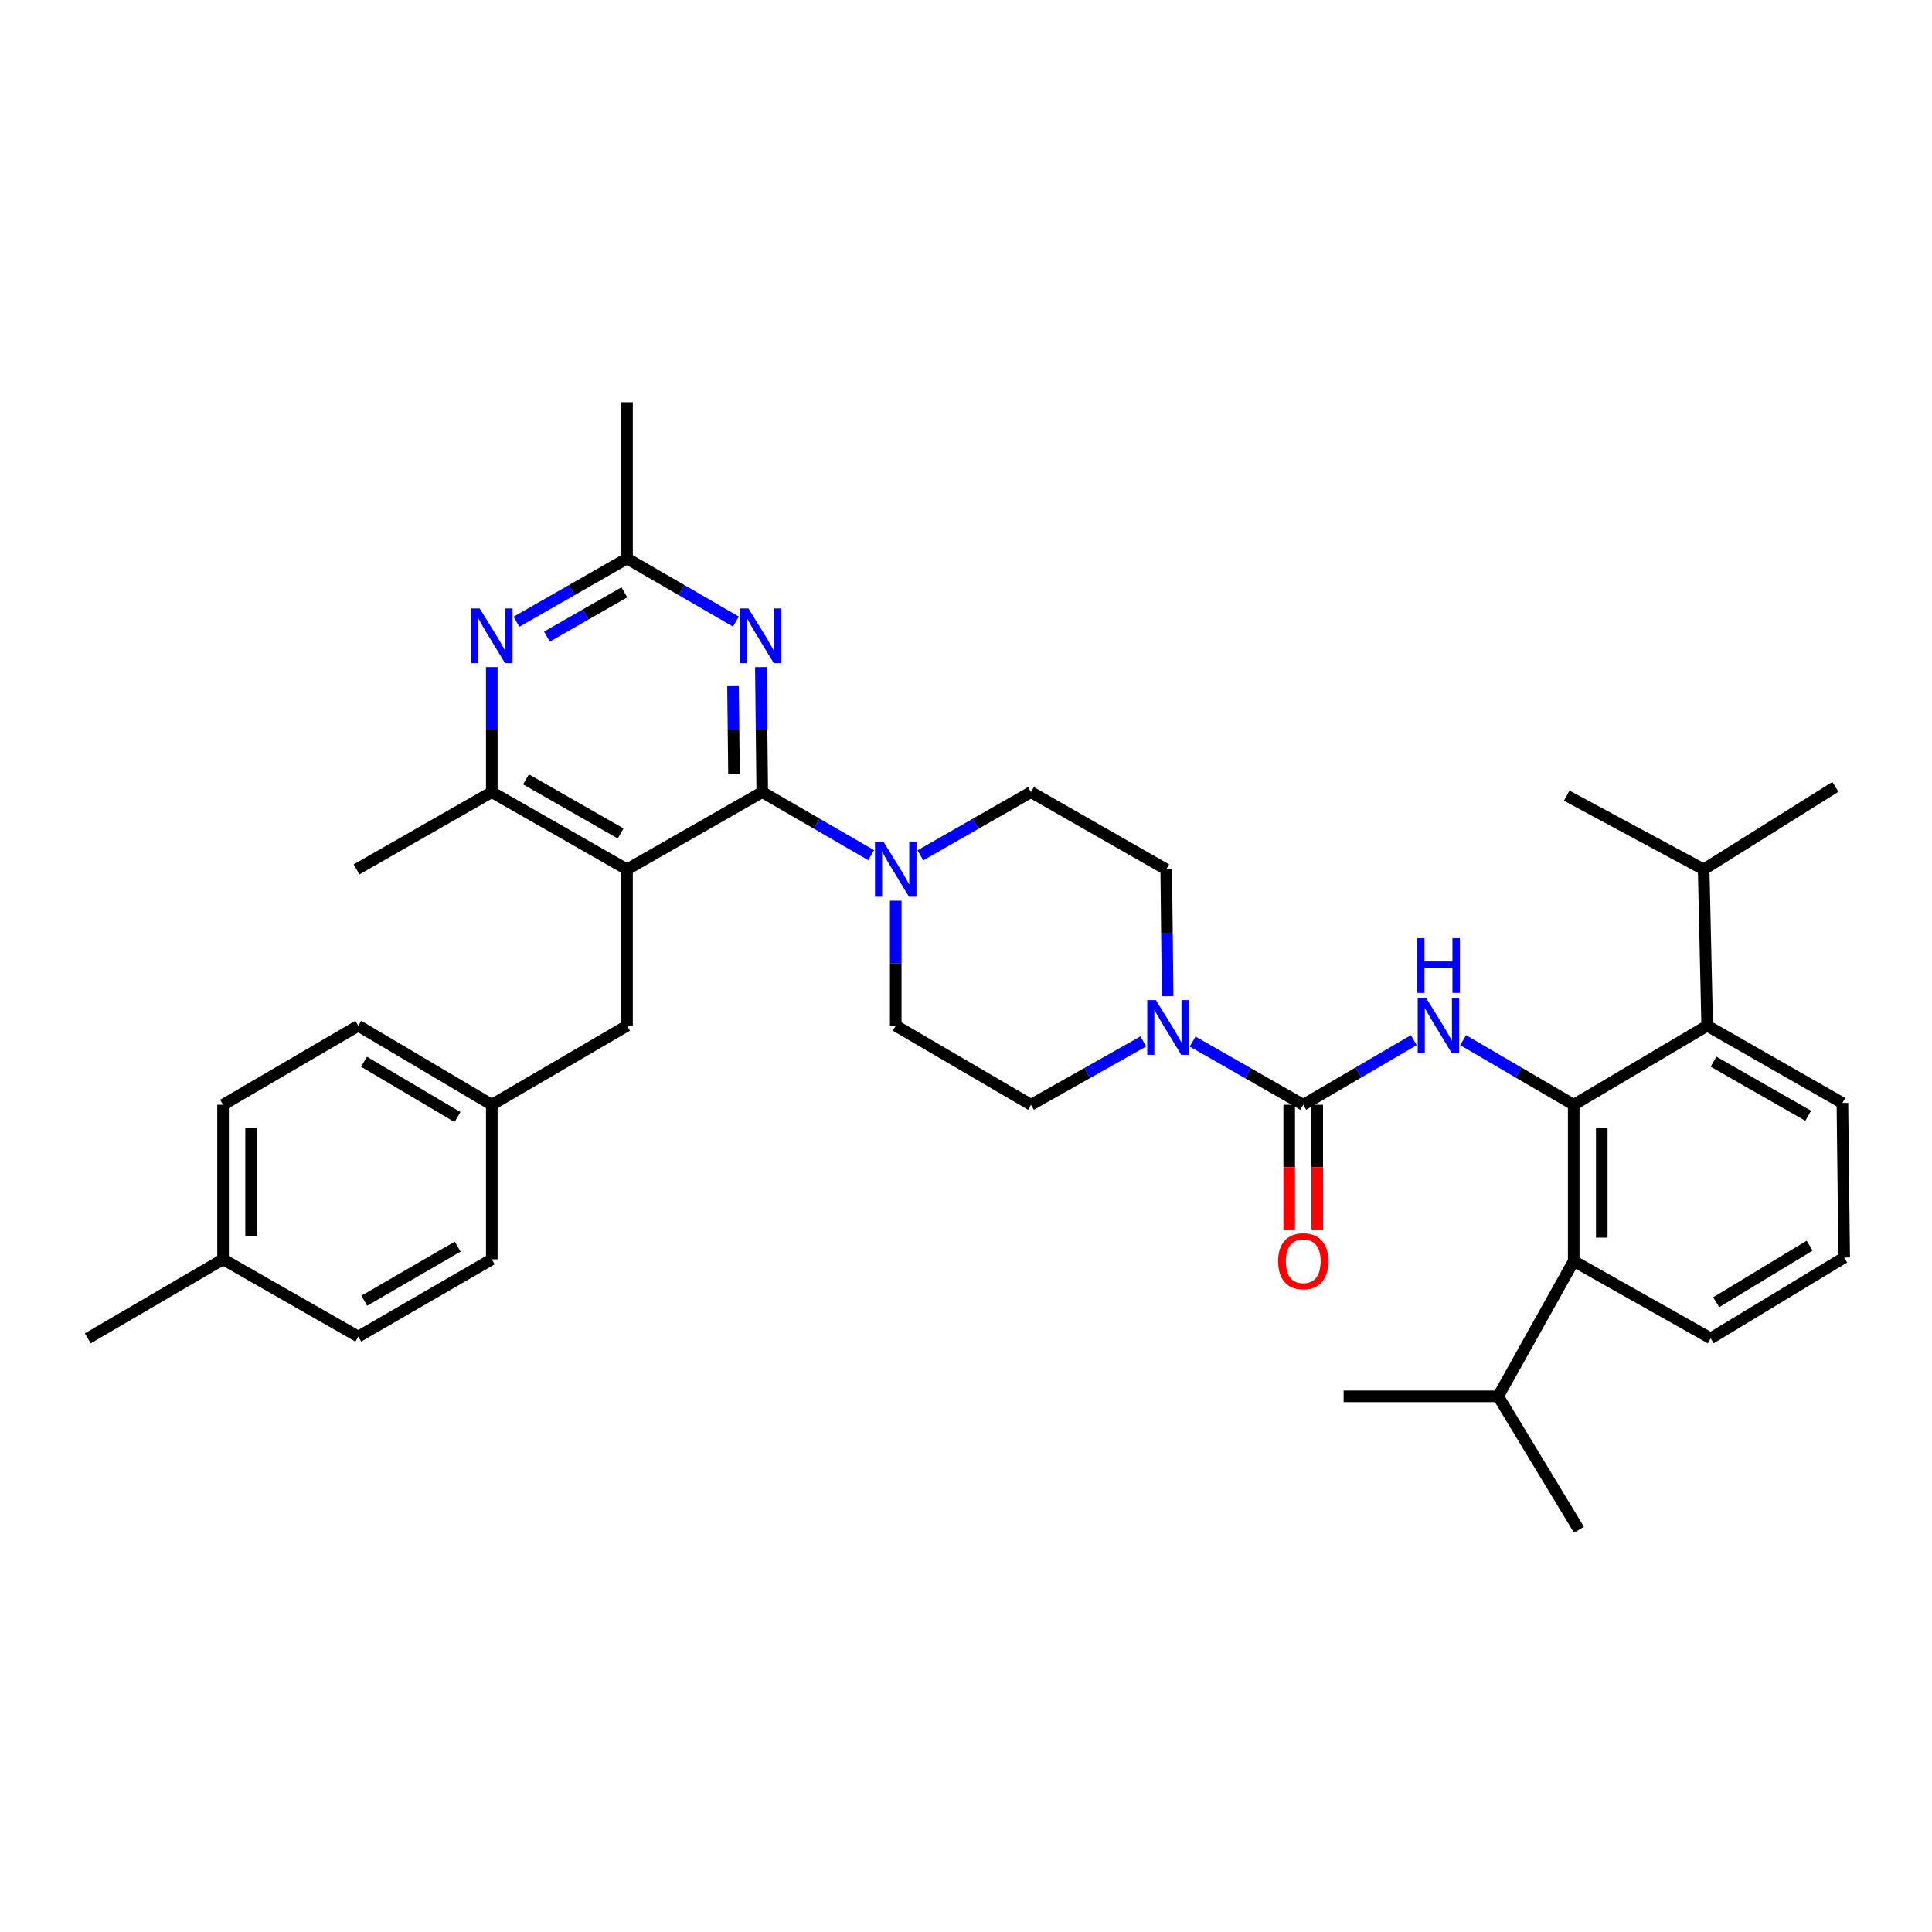 <?xml version='1.0' encoding='iso-8859-1'?>
<svg version='1.1' baseProfile='full'
              xmlns='http://www.w3.org/2000/svg'
                      xmlns:rdkit='http://www.rdkit.org/xml'
                      xmlns:xlink='http://www.w3.org/1999/xlink'
                  xml:space='preserve'
width='1000px' height='1000px' viewBox='0 0 1000 1000'>
<!-- END OF HEADER -->
<rect style='opacity:1.0;fill:#FFFFFF;stroke:none' width='1000' height='1000' x='0' y='0'> </rect>
<path class='bond-0' d='M 604.368,515.611 L 604.003,482.806' style='fill:none;fill-rule:evenodd;stroke:#0000FF;stroke-width:6px;stroke-linecap:butt;stroke-linejoin:miter;stroke-opacity:1' />
<path class='bond-0' d='M 604.003,482.806 L 603.637,450' style='fill:none;fill-rule:evenodd;stroke:#000000;stroke-width:6px;stroke-linecap:butt;stroke-linejoin:miter;stroke-opacity:1' />
<path class='bond-1' d='M 617.304,539.106 L 645.925,555.464' style='fill:none;fill-rule:evenodd;stroke:#0000FF;stroke-width:6px;stroke-linecap:butt;stroke-linejoin:miter;stroke-opacity:1' />
<path class='bond-1' d='M 645.925,555.464 L 674.547,571.821' style='fill:none;fill-rule:evenodd;stroke:#000000;stroke-width:6px;stroke-linecap:butt;stroke-linejoin:miter;stroke-opacity:1' />
<path class='bond-2' d='M 591.773,539.024 L 562.707,555.422' style='fill:none;fill-rule:evenodd;stroke:#0000FF;stroke-width:6px;stroke-linecap:butt;stroke-linejoin:miter;stroke-opacity:1' />
<path class='bond-2' d='M 562.707,555.422 L 533.64,571.821' style='fill:none;fill-rule:evenodd;stroke:#000000;stroke-width:6px;stroke-linecap:butt;stroke-linejoin:miter;stroke-opacity:1' />
<path class='bond-3' d='M 814.55,571.821 L 814.55,652.725' style='fill:none;fill-rule:evenodd;stroke:#000000;stroke-width:6px;stroke-linecap:butt;stroke-linejoin:miter;stroke-opacity:1' />
<path class='bond-3' d='M 829.071,583.957 L 829.071,640.59' style='fill:none;fill-rule:evenodd;stroke:#000000;stroke-width:6px;stroke-linecap:butt;stroke-linejoin:miter;stroke-opacity:1' />
<path class='bond-4' d='M 814.55,571.821 L 883.636,530.913' style='fill:none;fill-rule:evenodd;stroke:#000000;stroke-width:6px;stroke-linecap:butt;stroke-linejoin:miter;stroke-opacity:1' />
<path class='bond-5' d='M 814.55,571.821 L 785.931,555.097' style='fill:none;fill-rule:evenodd;stroke:#000000;stroke-width:6px;stroke-linecap:butt;stroke-linejoin:miter;stroke-opacity:1' />
<path class='bond-5' d='M 785.931,555.097 L 757.311,538.373' style='fill:none;fill-rule:evenodd;stroke:#0000FF;stroke-width:6px;stroke-linecap:butt;stroke-linejoin:miter;stroke-opacity:1' />
<path class='bond-6' d='M 667.286,571.821 L 667.286,604.102' style='fill:none;fill-rule:evenodd;stroke:#000000;stroke-width:6px;stroke-linecap:butt;stroke-linejoin:miter;stroke-opacity:1' />
<path class='bond-6' d='M 667.286,604.102 L 667.286,636.383' style='fill:none;fill-rule:evenodd;stroke:#FF0000;stroke-width:6px;stroke-linecap:butt;stroke-linejoin:miter;stroke-opacity:1' />
<path class='bond-6' d='M 681.807,571.821 L 681.807,604.102' style='fill:none;fill-rule:evenodd;stroke:#000000;stroke-width:6px;stroke-linecap:butt;stroke-linejoin:miter;stroke-opacity:1' />
<path class='bond-6' d='M 681.807,604.102 L 681.807,636.383' style='fill:none;fill-rule:evenodd;stroke:#FF0000;stroke-width:6px;stroke-linecap:butt;stroke-linejoin:miter;stroke-opacity:1' />
<path class='bond-7' d='M 674.547,571.821 L 703.162,555.097' style='fill:none;fill-rule:evenodd;stroke:#000000;stroke-width:6px;stroke-linecap:butt;stroke-linejoin:miter;stroke-opacity:1' />
<path class='bond-7' d='M 703.162,555.097 L 731.777,538.374' style='fill:none;fill-rule:evenodd;stroke:#0000FF;stroke-width:6px;stroke-linecap:butt;stroke-linejoin:miter;stroke-opacity:1' />
<path class='bond-8' d='M 814.55,652.725 L 775.457,722.731' style='fill:none;fill-rule:evenodd;stroke:#000000;stroke-width:6px;stroke-linecap:butt;stroke-linejoin:miter;stroke-opacity:1' />
<path class='bond-9' d='M 814.55,652.725 L 885.459,692.73' style='fill:none;fill-rule:evenodd;stroke:#000000;stroke-width:6px;stroke-linecap:butt;stroke-linejoin:miter;stroke-opacity:1' />
<path class='bond-10' d='M 883.636,530.913 L 881.821,450' style='fill:none;fill-rule:evenodd;stroke:#000000;stroke-width:6px;stroke-linecap:butt;stroke-linejoin:miter;stroke-opacity:1' />
<path class='bond-11' d='M 883.636,530.913 L 953.634,570.909' style='fill:none;fill-rule:evenodd;stroke:#000000;stroke-width:6px;stroke-linecap:butt;stroke-linejoin:miter;stroke-opacity:1' />
<path class='bond-11' d='M 886.932,549.52 L 935.93,577.517' style='fill:none;fill-rule:evenodd;stroke:#000000;stroke-width:6px;stroke-linecap:butt;stroke-linejoin:miter;stroke-opacity:1' />
<path class='bond-12' d='M 393.818,345.274 L 394.183,377.635' style='fill:none;fill-rule:evenodd;stroke:#0000FF;stroke-width:6px;stroke-linecap:butt;stroke-linejoin:miter;stroke-opacity:1' />
<path class='bond-12' d='M 394.183,377.635 L 394.548,409.996' style='fill:none;fill-rule:evenodd;stroke:#000000;stroke-width:6px;stroke-linecap:butt;stroke-linejoin:miter;stroke-opacity:1' />
<path class='bond-12' d='M 379.408,355.146 L 379.663,377.799' style='fill:none;fill-rule:evenodd;stroke:#0000FF;stroke-width:6px;stroke-linecap:butt;stroke-linejoin:miter;stroke-opacity:1' />
<path class='bond-12' d='M 379.663,377.799 L 379.919,400.451' style='fill:none;fill-rule:evenodd;stroke:#000000;stroke-width:6px;stroke-linecap:butt;stroke-linejoin:miter;stroke-opacity:1' />
<path class='bond-13' d='M 380.9,321.718 L 352.721,305.402' style='fill:none;fill-rule:evenodd;stroke:#0000FF;stroke-width:6px;stroke-linecap:butt;stroke-linejoin:miter;stroke-opacity:1' />
<path class='bond-13' d='M 352.721,305.402 L 324.542,289.087' style='fill:none;fill-rule:evenodd;stroke:#000000;stroke-width:6px;stroke-linecap:butt;stroke-linejoin:miter;stroke-opacity:1' />
<path class='bond-14' d='M 394.548,409.996 L 324.542,450' style='fill:none;fill-rule:evenodd;stroke:#000000;stroke-width:6px;stroke-linecap:butt;stroke-linejoin:miter;stroke-opacity:1' />
<path class='bond-15' d='M 394.548,409.996 L 422.723,426.311' style='fill:none;fill-rule:evenodd;stroke:#000000;stroke-width:6px;stroke-linecap:butt;stroke-linejoin:miter;stroke-opacity:1' />
<path class='bond-15' d='M 422.723,426.311 L 450.898,442.626' style='fill:none;fill-rule:evenodd;stroke:#0000FF;stroke-width:6px;stroke-linecap:butt;stroke-linejoin:miter;stroke-opacity:1' />
<path class='bond-16' d='M 324.542,450 L 254.544,409.996' style='fill:none;fill-rule:evenodd;stroke:#000000;stroke-width:6px;stroke-linecap:butt;stroke-linejoin:miter;stroke-opacity:1' />
<path class='bond-16' d='M 321.247,431.393 L 272.249,403.39' style='fill:none;fill-rule:evenodd;stroke:#000000;stroke-width:6px;stroke-linecap:butt;stroke-linejoin:miter;stroke-opacity:1' />
<path class='bond-17' d='M 324.542,450 L 324.542,530.913' style='fill:none;fill-rule:evenodd;stroke:#000000;stroke-width:6px;stroke-linecap:butt;stroke-linejoin:miter;stroke-opacity:1' />
<path class='bond-18' d='M 254.544,409.996 L 184.546,450' style='fill:none;fill-rule:evenodd;stroke:#000000;stroke-width:6px;stroke-linecap:butt;stroke-linejoin:miter;stroke-opacity:1' />
<path class='bond-19' d='M 254.544,409.996 L 254.544,377.635' style='fill:none;fill-rule:evenodd;stroke:#000000;stroke-width:6px;stroke-linecap:butt;stroke-linejoin:miter;stroke-opacity:1' />
<path class='bond-19' d='M 254.544,377.635 L 254.544,345.274' style='fill:none;fill-rule:evenodd;stroke:#0000FF;stroke-width:6px;stroke-linecap:butt;stroke-linejoin:miter;stroke-opacity:1' />
<path class='bond-20' d='M 267.3,321.802 L 295.921,305.444' style='fill:none;fill-rule:evenodd;stroke:#0000FF;stroke-width:6px;stroke-linecap:butt;stroke-linejoin:miter;stroke-opacity:1' />
<path class='bond-20' d='M 295.921,305.444 L 324.542,289.087' style='fill:none;fill-rule:evenodd;stroke:#000000;stroke-width:6px;stroke-linecap:butt;stroke-linejoin:miter;stroke-opacity:1' />
<path class='bond-20' d='M 283.091,329.502 L 303.126,318.052' style='fill:none;fill-rule:evenodd;stroke:#0000FF;stroke-width:6px;stroke-linecap:butt;stroke-linejoin:miter;stroke-opacity:1' />
<path class='bond-20' d='M 303.126,318.052 L 323.161,306.601' style='fill:none;fill-rule:evenodd;stroke:#000000;stroke-width:6px;stroke-linecap:butt;stroke-linejoin:miter;stroke-opacity:1' />
<path class='bond-21' d='M 324.542,289.087 L 324.542,208.183' style='fill:none;fill-rule:evenodd;stroke:#000000;stroke-width:6px;stroke-linecap:butt;stroke-linejoin:miter;stroke-opacity:1' />
<path class='bond-22' d='M 463.634,466.183 L 463.634,498.548' style='fill:none;fill-rule:evenodd;stroke:#0000FF;stroke-width:6px;stroke-linecap:butt;stroke-linejoin:miter;stroke-opacity:1' />
<path class='bond-22' d='M 463.634,498.548 L 463.634,530.913' style='fill:none;fill-rule:evenodd;stroke:#000000;stroke-width:6px;stroke-linecap:butt;stroke-linejoin:miter;stroke-opacity:1' />
<path class='bond-23' d='M 476.39,442.711 L 505.015,426.354' style='fill:none;fill-rule:evenodd;stroke:#0000FF;stroke-width:6px;stroke-linecap:butt;stroke-linejoin:miter;stroke-opacity:1' />
<path class='bond-23' d='M 505.015,426.354 L 533.64,409.996' style='fill:none;fill-rule:evenodd;stroke:#000000;stroke-width:6px;stroke-linecap:butt;stroke-linejoin:miter;stroke-opacity:1' />
<path class='bond-24' d='M 603.637,450 L 533.64,409.996' style='fill:none;fill-rule:evenodd;stroke:#000000;stroke-width:6px;stroke-linecap:butt;stroke-linejoin:miter;stroke-opacity:1' />
<path class='bond-25' d='M 463.634,530.913 L 533.64,571.821' style='fill:none;fill-rule:evenodd;stroke:#000000;stroke-width:6px;stroke-linecap:butt;stroke-linejoin:miter;stroke-opacity:1' />
<path class='bond-26' d='M 324.542,530.913 L 254.544,571.821' style='fill:none;fill-rule:evenodd;stroke:#000000;stroke-width:6px;stroke-linecap:butt;stroke-linejoin:miter;stroke-opacity:1' />
<path class='bond-27' d='M 254.544,571.821 L 185.45,530.913' style='fill:none;fill-rule:evenodd;stroke:#000000;stroke-width:6px;stroke-linecap:butt;stroke-linejoin:miter;stroke-opacity:1' />
<path class='bond-27' d='M 236.782,578.18 L 188.416,549.544' style='fill:none;fill-rule:evenodd;stroke:#000000;stroke-width:6px;stroke-linecap:butt;stroke-linejoin:miter;stroke-opacity:1' />
<path class='bond-28' d='M 254.544,571.821 L 254.544,651.822' style='fill:none;fill-rule:evenodd;stroke:#000000;stroke-width:6px;stroke-linecap:butt;stroke-linejoin:miter;stroke-opacity:1' />
<path class='bond-29' d='M 185.45,530.913 L 115.452,571.821' style='fill:none;fill-rule:evenodd;stroke:#000000;stroke-width:6px;stroke-linecap:butt;stroke-linejoin:miter;stroke-opacity:1' />
<path class='bond-30' d='M 115.452,571.821 L 115.452,651.822' style='fill:none;fill-rule:evenodd;stroke:#000000;stroke-width:6px;stroke-linecap:butt;stroke-linejoin:miter;stroke-opacity:1' />
<path class='bond-30' d='M 129.973,583.821 L 129.973,639.822' style='fill:none;fill-rule:evenodd;stroke:#000000;stroke-width:6px;stroke-linecap:butt;stroke-linejoin:miter;stroke-opacity:1' />
<path class='bond-31' d='M 115.452,651.822 L 185.45,691.818' style='fill:none;fill-rule:evenodd;stroke:#000000;stroke-width:6px;stroke-linecap:butt;stroke-linejoin:miter;stroke-opacity:1' />
<path class='bond-32' d='M 115.452,651.822 L 45.455,692.73' style='fill:none;fill-rule:evenodd;stroke:#000000;stroke-width:6px;stroke-linecap:butt;stroke-linejoin:miter;stroke-opacity:1' />
<path class='bond-33' d='M 185.45,691.818 L 254.544,651.822' style='fill:none;fill-rule:evenodd;stroke:#000000;stroke-width:6px;stroke-linecap:butt;stroke-linejoin:miter;stroke-opacity:1' />
<path class='bond-33' d='M 188.539,673.252 L 236.905,645.254' style='fill:none;fill-rule:evenodd;stroke:#000000;stroke-width:6px;stroke-linecap:butt;stroke-linejoin:miter;stroke-opacity:1' />
<path class='bond-34' d='M 881.821,450 L 950.004,407.269' style='fill:none;fill-rule:evenodd;stroke:#000000;stroke-width:6px;stroke-linecap:butt;stroke-linejoin:miter;stroke-opacity:1' />
<path class='bond-35' d='M 881.821,450 L 810.912,411.819' style='fill:none;fill-rule:evenodd;stroke:#000000;stroke-width:6px;stroke-linecap:butt;stroke-linejoin:miter;stroke-opacity:1' />
<path class='bond-36' d='M 775.457,722.731 L 695.456,722.731' style='fill:none;fill-rule:evenodd;stroke:#000000;stroke-width:6px;stroke-linecap:butt;stroke-linejoin:miter;stroke-opacity:1' />
<path class='bond-37' d='M 775.457,722.731 L 817.277,791.817' style='fill:none;fill-rule:evenodd;stroke:#000000;stroke-width:6px;stroke-linecap:butt;stroke-linejoin:miter;stroke-opacity:1' />
<path class='bond-38' d='M 885.459,692.73 L 954.545,650.91' style='fill:none;fill-rule:evenodd;stroke:#000000;stroke-width:6px;stroke-linecap:butt;stroke-linejoin:miter;stroke-opacity:1' />
<path class='bond-38' d='M 888.303,674.035 L 936.663,644.761' style='fill:none;fill-rule:evenodd;stroke:#000000;stroke-width:6px;stroke-linecap:butt;stroke-linejoin:miter;stroke-opacity:1' />
<path class='bond-39' d='M 953.634,570.909 L 954.545,650.91' style='fill:none;fill-rule:evenodd;stroke:#000000;stroke-width:6px;stroke-linecap:butt;stroke-linejoin:miter;stroke-opacity:1' />
<path  class='atom-0' d='M 598.289 517.656
L 607.569 532.656
Q 608.489 534.136, 609.969 536.816
Q 611.449 539.496, 611.529 539.656
L 611.529 517.656
L 615.289 517.656
L 615.289 545.976
L 611.409 545.976
L 601.449 529.576
Q 600.289 527.656, 599.049 525.456
Q 597.849 523.256, 597.489 522.576
L 597.489 545.976
L 593.809 545.976
L 593.809 517.656
L 598.289 517.656
' fill='#0000FF'/>
<path  class='atom-3' d='M 661.547 652.805
Q 661.547 646.005, 664.907 642.205
Q 668.267 638.405, 674.547 638.405
Q 680.827 638.405, 684.187 642.205
Q 687.547 646.005, 687.547 652.805
Q 687.547 659.685, 684.147 663.605
Q 680.747 667.485, 674.547 667.485
Q 668.307 667.485, 664.907 663.605
Q 661.547 659.725, 661.547 652.805
M 674.547 664.285
Q 678.867 664.285, 681.187 661.405
Q 683.547 658.485, 683.547 652.805
Q 683.547 647.245, 681.187 644.445
Q 678.867 641.605, 674.547 641.605
Q 670.227 641.605, 667.867 644.405
Q 665.547 647.205, 665.547 652.805
Q 665.547 658.525, 667.867 661.405
Q 670.227 664.285, 674.547 664.285
' fill='#FF0000'/>
<path  class='atom-4' d='M 738.284 516.753
L 747.564 531.753
Q 748.484 533.233, 749.964 535.913
Q 751.444 538.593, 751.524 538.753
L 751.524 516.753
L 755.284 516.753
L 755.284 545.073
L 751.404 545.073
L 741.444 528.673
Q 740.284 526.753, 739.044 524.553
Q 737.844 522.353, 737.484 521.673
L 737.484 545.073
L 733.804 545.073
L 733.804 516.753
L 738.284 516.753
' fill='#0000FF'/>
<path  class='atom-4' d='M 733.464 485.601
L 737.304 485.601
L 737.304 497.641
L 751.784 497.641
L 751.784 485.601
L 755.624 485.601
L 755.624 513.921
L 751.784 513.921
L 751.784 500.841
L 737.304 500.841
L 737.304 513.921
L 733.464 513.921
L 733.464 485.601
' fill='#0000FF'/>
<path  class='atom-7' d='M 387.376 314.932
L 396.656 329.932
Q 397.576 331.412, 399.056 334.092
Q 400.536 336.772, 400.616 336.932
L 400.616 314.932
L 404.376 314.932
L 404.376 343.252
L 400.496 343.252
L 390.536 326.852
Q 389.376 324.932, 388.136 322.732
Q 386.936 320.532, 386.576 319.852
L 386.576 343.252
L 382.896 343.252
L 382.896 314.932
L 387.376 314.932
' fill='#0000FF'/>
<path  class='atom-11' d='M 248.284 314.932
L 257.564 329.932
Q 258.484 331.412, 259.964 334.092
Q 261.444 336.772, 261.524 336.932
L 261.524 314.932
L 265.284 314.932
L 265.284 343.252
L 261.404 343.252
L 251.444 326.852
Q 250.284 324.932, 249.044 322.732
Q 247.844 320.532, 247.484 319.852
L 247.484 343.252
L 243.804 343.252
L 243.804 314.932
L 248.284 314.932
' fill='#0000FF'/>
<path  class='atom-13' d='M 457.374 435.84
L 466.654 450.84
Q 467.574 452.32, 469.054 455
Q 470.534 457.68, 470.614 457.84
L 470.614 435.84
L 474.374 435.84
L 474.374 464.16
L 470.494 464.16
L 460.534 447.76
Q 459.374 445.84, 458.134 443.64
Q 456.934 441.44, 456.574 440.76
L 456.574 464.16
L 452.894 464.16
L 452.894 435.84
L 457.374 435.84
' fill='#0000FF'/>
</svg>
